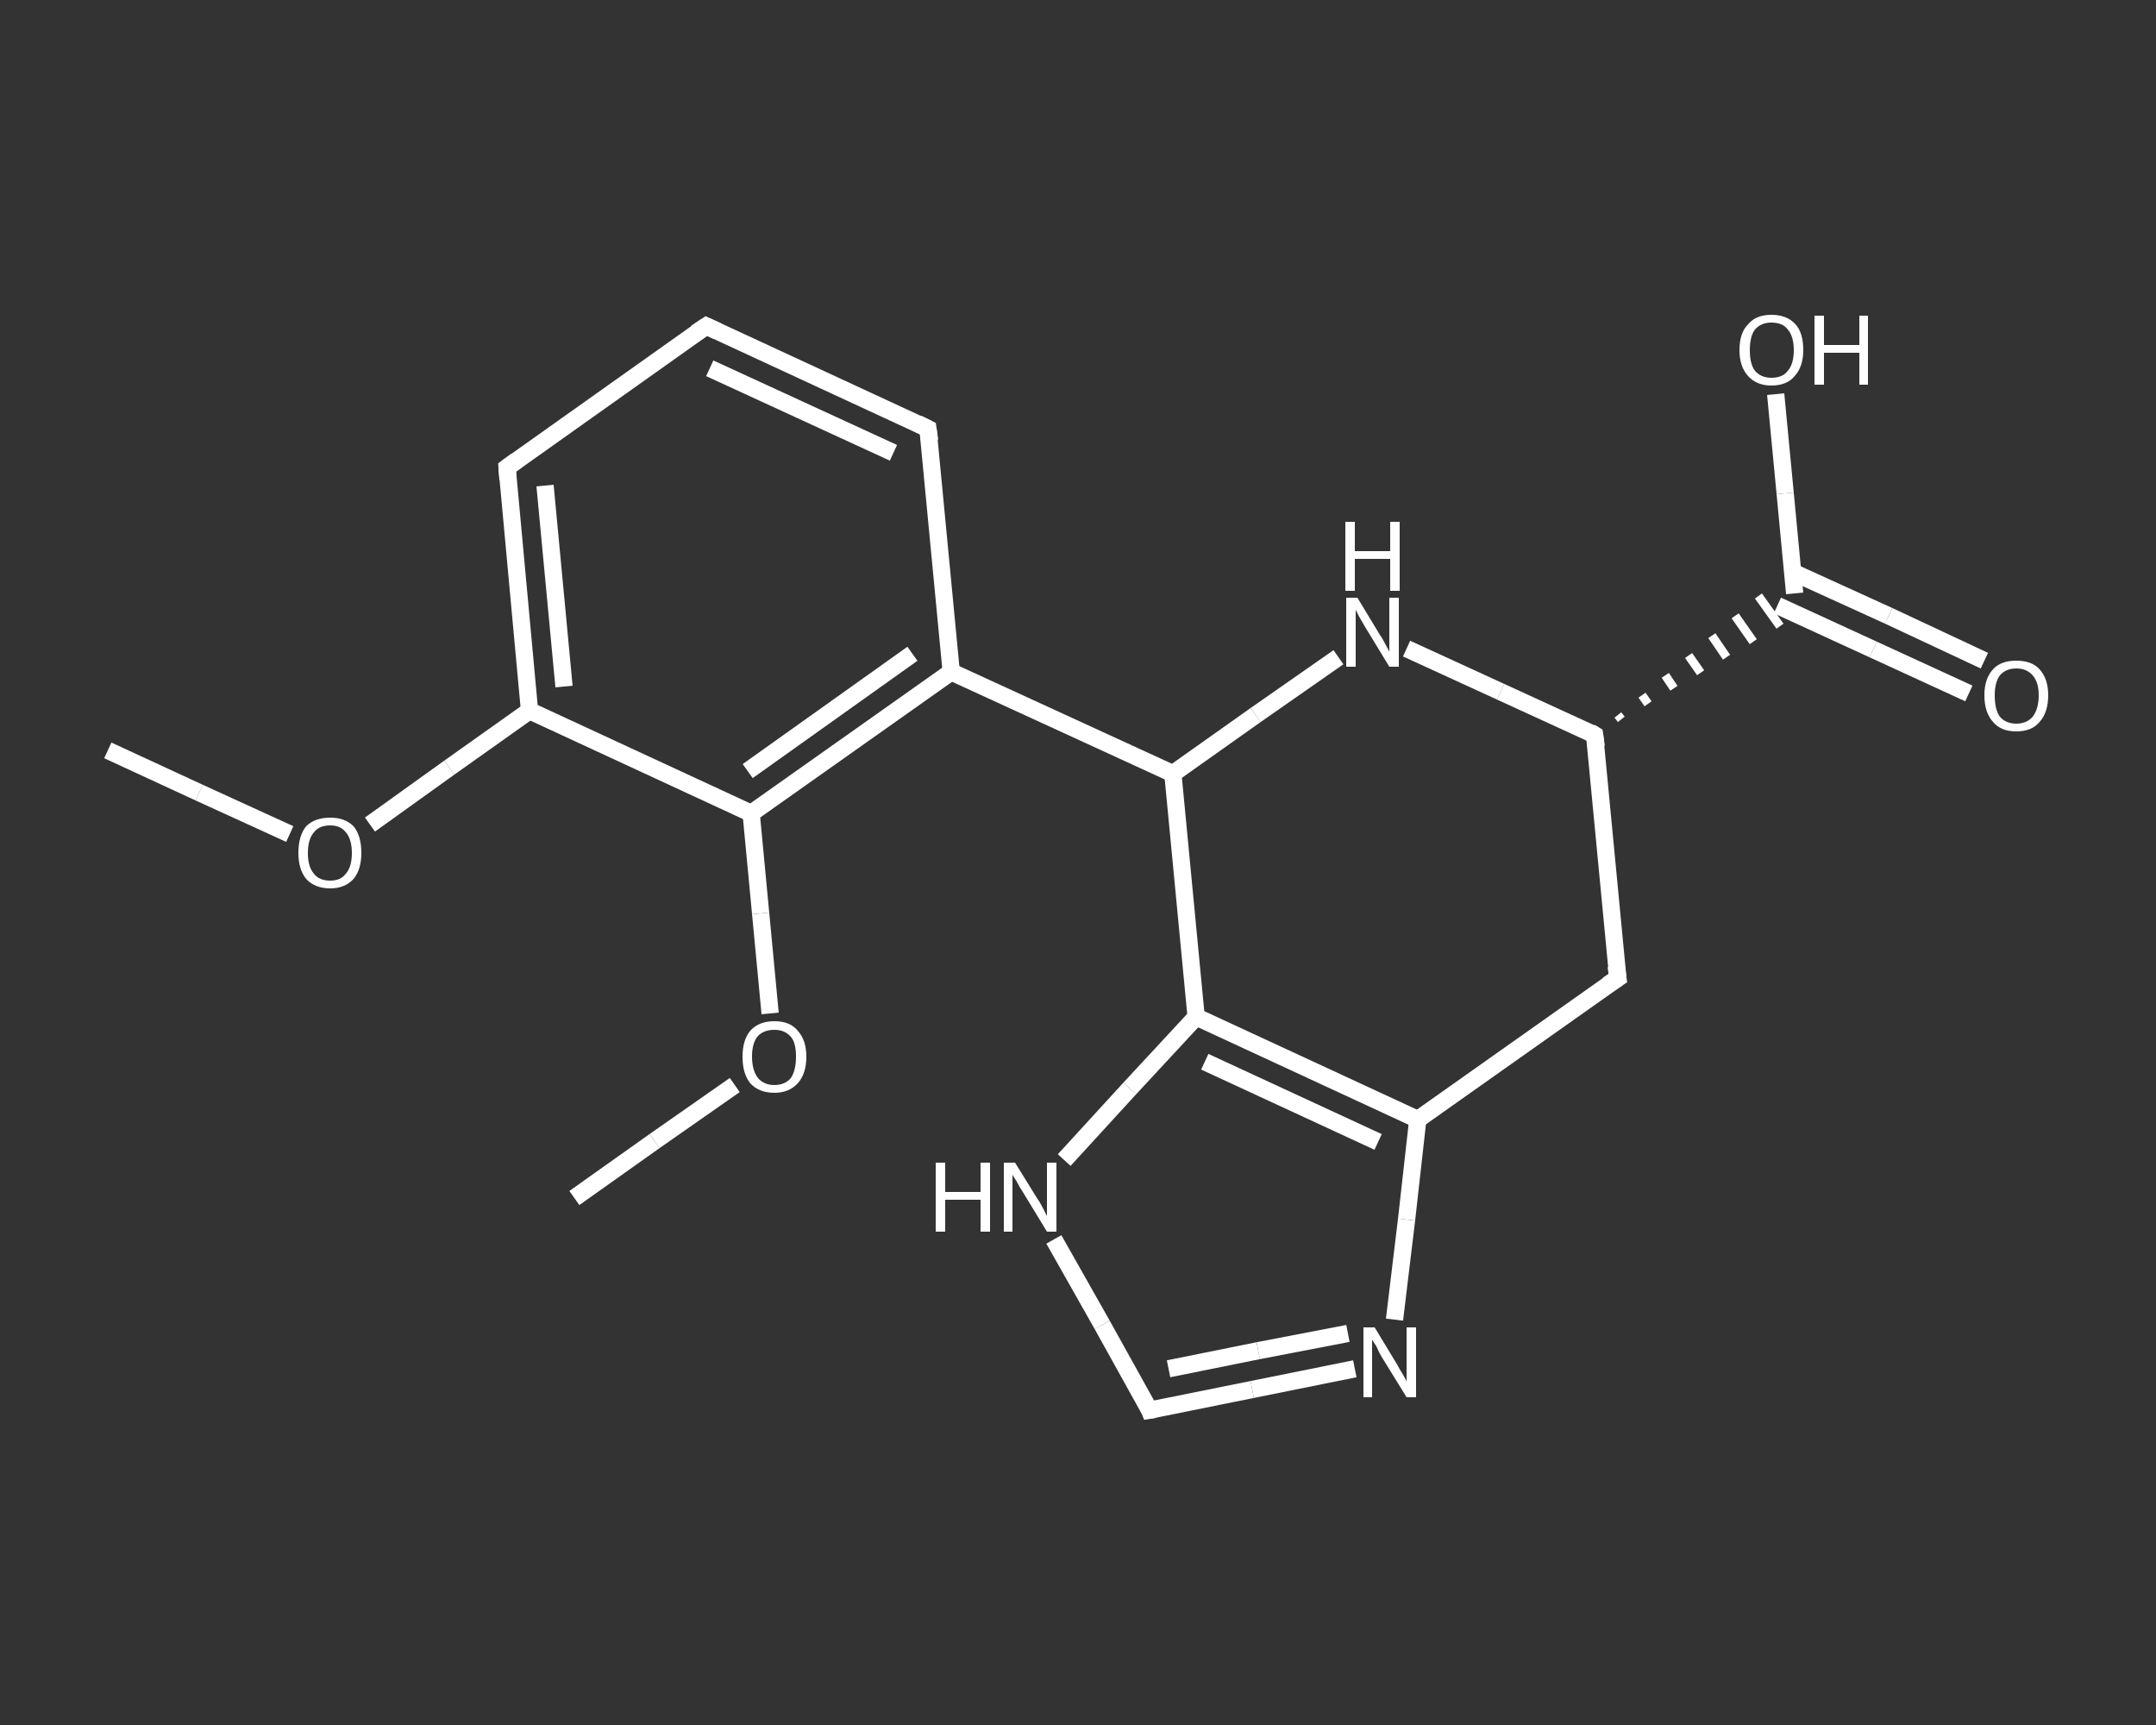 <?xml version='1.0' encoding='iso-8859-1'?>
<svg version='1.1' baseProfile='full'
              xmlns='http://www.w3.org/2000/svg'
                      xmlns:rdkit='http://www.rdkit.org/xml'
                      xmlns:xlink='http://www.w3.org/1999/xlink'
                  xml:space='preserve'
width='250px' height='200px' viewBox='0 0 250 200'>
<rect x="0" y="0" width="250" height="200" fill="#333333" stroke="none"/>
<!-- END OF HEADER -->
<rect style='opacity:1.0;fill:transparent;stroke:none' width='250.0' height='200.0' x='0.0' y='0.0'> </rect>
<path class='bond-0 atom-0 atom-1' d='M 12.5,87.0 L 23.1,91.9' style='fill:none;fill-rule:evenodd;stroke:#FFFFFF;stroke-width:2.0px;stroke-linecap:butt;stroke-linejoin:miter;stroke-opacity:1' />
<path class='bond-0 atom-0 atom-1' d='M 23.1,91.9 L 33.6,96.7' style='fill:none;fill-rule:evenodd;stroke:#FFFFFF;stroke-width:2.0px;stroke-linecap:butt;stroke-linejoin:miter;stroke-opacity:1' />
<path class='bond-1 atom-1 atom-2' d='M 42.9,95.6 L 52.1,89.0' style='fill:none;fill-rule:evenodd;stroke:#FFFFFF;stroke-width:2.0px;stroke-linecap:butt;stroke-linejoin:miter;stroke-opacity:1' />
<path class='bond-1 atom-1 atom-2' d='M 52.1,89.0 L 61.4,82.4' style='fill:none;fill-rule:evenodd;stroke:#FFFFFF;stroke-width:2.0px;stroke-linecap:butt;stroke-linejoin:miter;stroke-opacity:1' />
<path class='bond-2 atom-2 atom-3' d='M 61.4,82.4 L 58.8,54.2' style='fill:none;fill-rule:evenodd;stroke:#FFFFFF;stroke-width:2.0px;stroke-linecap:butt;stroke-linejoin:miter;stroke-opacity:1' />
<path class='bond-2 atom-2 atom-3' d='M 65.4,79.6 L 63.2,56.3' style='fill:none;fill-rule:evenodd;stroke:#FFFFFF;stroke-width:2.0px;stroke-linecap:butt;stroke-linejoin:miter;stroke-opacity:1' />
<path class='bond-3 atom-3 atom-4' d='M 58.8,54.2 L 81.9,37.8' style='fill:none;fill-rule:evenodd;stroke:#FFFFFF;stroke-width:2.0px;stroke-linecap:butt;stroke-linejoin:miter;stroke-opacity:1' />
<path class='bond-4 atom-4 atom-5' d='M 81.9,37.8 L 107.6,49.7' style='fill:none;fill-rule:evenodd;stroke:#FFFFFF;stroke-width:2.0px;stroke-linecap:butt;stroke-linejoin:miter;stroke-opacity:1' />
<path class='bond-4 atom-4 atom-5' d='M 82.3,42.7 L 103.6,52.5' style='fill:none;fill-rule:evenodd;stroke:#FFFFFF;stroke-width:2.0px;stroke-linecap:butt;stroke-linejoin:miter;stroke-opacity:1' />
<path class='bond-5 atom-5 atom-6' d='M 107.6,49.7 L 110.3,77.9' style='fill:none;fill-rule:evenodd;stroke:#FFFFFF;stroke-width:2.0px;stroke-linecap:butt;stroke-linejoin:miter;stroke-opacity:1' />
<path class='bond-6 atom-6 atom-7' d='M 110.3,77.9 L 136.0,89.7' style='fill:none;fill-rule:evenodd;stroke:#FFFFFF;stroke-width:2.0px;stroke-linecap:butt;stroke-linejoin:miter;stroke-opacity:1' />
<path class='bond-7 atom-7 atom-8' d='M 136.0,89.7 L 145.6,82.9' style='fill:none;fill-rule:evenodd;stroke:#FFFFFF;stroke-width:2.0px;stroke-linecap:butt;stroke-linejoin:miter;stroke-opacity:1' />
<path class='bond-7 atom-7 atom-8' d='M 145.6,82.9 L 155.2,76.2' style='fill:none;fill-rule:evenodd;stroke:#FFFFFF;stroke-width:2.0px;stroke-linecap:butt;stroke-linejoin:miter;stroke-opacity:1' />
<path class='bond-8 atom-8 atom-9' d='M 163.1,75.2 L 174.0,80.2' style='fill:none;fill-rule:evenodd;stroke:#FFFFFF;stroke-width:2.0px;stroke-linecap:butt;stroke-linejoin:miter;stroke-opacity:1' />
<path class='bond-8 atom-8 atom-9' d='M 174.0,80.2 L 184.9,85.2' style='fill:none;fill-rule:evenodd;stroke:#FFFFFF;stroke-width:2.0px;stroke-linecap:butt;stroke-linejoin:miter;stroke-opacity:1' />
<path class='bond-9 atom-9 atom-10' d='M 188.0,83.4 L 187.6,82.9' style='fill:none;fill-rule:evenodd;stroke:#FFFFFF;stroke-width:1.0px;stroke-linecap:butt;stroke-linejoin:miter;stroke-opacity:1' />
<path class='bond-9 atom-9 atom-10' d='M 191.1,81.6 L 190.4,80.6' style='fill:none;fill-rule:evenodd;stroke:#FFFFFF;stroke-width:1.0px;stroke-linecap:butt;stroke-linejoin:miter;stroke-opacity:1' />
<path class='bond-9 atom-9 atom-10' d='M 194.1,79.8 L 193.1,78.3' style='fill:none;fill-rule:evenodd;stroke:#FFFFFF;stroke-width:1.0px;stroke-linecap:butt;stroke-linejoin:miter;stroke-opacity:1' />
<path class='bond-9 atom-9 atom-10' d='M 197.2,78.0 L 195.8,76.0' style='fill:none;fill-rule:evenodd;stroke:#FFFFFF;stroke-width:1.0px;stroke-linecap:butt;stroke-linejoin:miter;stroke-opacity:1' />
<path class='bond-9 atom-9 atom-10' d='M 200.2,76.2 L 198.5,73.7' style='fill:none;fill-rule:evenodd;stroke:#FFFFFF;stroke-width:1.0px;stroke-linecap:butt;stroke-linejoin:miter;stroke-opacity:1' />
<path class='bond-9 atom-9 atom-10' d='M 203.3,74.4 L 201.2,71.4' style='fill:none;fill-rule:evenodd;stroke:#FFFFFF;stroke-width:1.0px;stroke-linecap:butt;stroke-linejoin:miter;stroke-opacity:1' />
<path class='bond-9 atom-9 atom-10' d='M 206.4,72.6 L 203.9,69.1' style='fill:none;fill-rule:evenodd;stroke:#FFFFFF;stroke-width:1.0px;stroke-linecap:butt;stroke-linejoin:miter;stroke-opacity:1' />
<path class='bond-10 atom-10 atom-11' d='M 206.1,70.2 L 217.2,75.3' style='fill:none;fill-rule:evenodd;stroke:#FFFFFF;stroke-width:2.0px;stroke-linecap:butt;stroke-linejoin:miter;stroke-opacity:1' />
<path class='bond-10 atom-10 atom-11' d='M 217.2,75.3 L 228.3,80.4' style='fill:none;fill-rule:evenodd;stroke:#FFFFFF;stroke-width:2.0px;stroke-linecap:butt;stroke-linejoin:miter;stroke-opacity:1' />
<path class='bond-10 atom-10 atom-11' d='M 207.8,66.3 L 219.0,71.4' style='fill:none;fill-rule:evenodd;stroke:#FFFFFF;stroke-width:2.0px;stroke-linecap:butt;stroke-linejoin:miter;stroke-opacity:1' />
<path class='bond-10 atom-10 atom-11' d='M 219.0,71.4 L 230.1,76.6' style='fill:none;fill-rule:evenodd;stroke:#FFFFFF;stroke-width:2.0px;stroke-linecap:butt;stroke-linejoin:miter;stroke-opacity:1' />
<path class='bond-11 atom-10 atom-12' d='M 208.1,68.8 L 207.0,57.2' style='fill:none;fill-rule:evenodd;stroke:#FFFFFF;stroke-width:2.0px;stroke-linecap:butt;stroke-linejoin:miter;stroke-opacity:1' />
<path class='bond-11 atom-10 atom-12' d='M 207.0,57.2 L 205.9,45.7' style='fill:none;fill-rule:evenodd;stroke:#FFFFFF;stroke-width:2.0px;stroke-linecap:butt;stroke-linejoin:miter;stroke-opacity:1' />
<path class='bond-12 atom-9 atom-13' d='M 184.9,85.2 L 187.6,113.4' style='fill:none;fill-rule:evenodd;stroke:#FFFFFF;stroke-width:2.0px;stroke-linecap:butt;stroke-linejoin:miter;stroke-opacity:1' />
<path class='bond-13 atom-13 atom-14' d='M 187.6,113.4 L 164.4,129.8' style='fill:none;fill-rule:evenodd;stroke:#FFFFFF;stroke-width:2.0px;stroke-linecap:butt;stroke-linejoin:miter;stroke-opacity:1' />
<path class='bond-14 atom-14 atom-15' d='M 164.4,129.8 L 163.1,141.4' style='fill:none;fill-rule:evenodd;stroke:#FFFFFF;stroke-width:2.0px;stroke-linecap:butt;stroke-linejoin:miter;stroke-opacity:1' />
<path class='bond-14 atom-14 atom-15' d='M 163.1,141.4 L 161.7,153.0' style='fill:none;fill-rule:evenodd;stroke:#FFFFFF;stroke-width:2.0px;stroke-linecap:butt;stroke-linejoin:miter;stroke-opacity:1' />
<path class='bond-15 atom-15 atom-16' d='M 157.1,158.7 L 145.2,161.1' style='fill:none;fill-rule:evenodd;stroke:#FFFFFF;stroke-width:2.0px;stroke-linecap:butt;stroke-linejoin:miter;stroke-opacity:1' />
<path class='bond-15 atom-15 atom-16' d='M 145.2,161.1 L 133.3,163.5' style='fill:none;fill-rule:evenodd;stroke:#FFFFFF;stroke-width:2.0px;stroke-linecap:butt;stroke-linejoin:miter;stroke-opacity:1' />
<path class='bond-15 atom-15 atom-16' d='M 156.3,154.6 L 145.9,156.6' style='fill:none;fill-rule:evenodd;stroke:#FFFFFF;stroke-width:2.0px;stroke-linecap:butt;stroke-linejoin:miter;stroke-opacity:1' />
<path class='bond-15 atom-15 atom-16' d='M 145.9,156.6 L 135.5,158.7' style='fill:none;fill-rule:evenodd;stroke:#FFFFFF;stroke-width:2.0px;stroke-linecap:butt;stroke-linejoin:miter;stroke-opacity:1' />
<path class='bond-16 atom-16 atom-17' d='M 133.3,163.5 L 127.8,153.6' style='fill:none;fill-rule:evenodd;stroke:#FFFFFF;stroke-width:2.0px;stroke-linecap:butt;stroke-linejoin:miter;stroke-opacity:1' />
<path class='bond-16 atom-16 atom-17' d='M 127.8,153.6 L 122.2,143.7' style='fill:none;fill-rule:evenodd;stroke:#FFFFFF;stroke-width:2.0px;stroke-linecap:butt;stroke-linejoin:miter;stroke-opacity:1' />
<path class='bond-17 atom-17 atom-18' d='M 123.4,134.5 L 131.0,126.2' style='fill:none;fill-rule:evenodd;stroke:#FFFFFF;stroke-width:2.0px;stroke-linecap:butt;stroke-linejoin:miter;stroke-opacity:1' />
<path class='bond-17 atom-17 atom-18' d='M 131.0,126.2 L 138.7,117.9' style='fill:none;fill-rule:evenodd;stroke:#FFFFFF;stroke-width:2.0px;stroke-linecap:butt;stroke-linejoin:miter;stroke-opacity:1' />
<path class='bond-18 atom-6 atom-19' d='M 110.3,77.9 L 87.1,94.3' style='fill:none;fill-rule:evenodd;stroke:#FFFFFF;stroke-width:2.0px;stroke-linecap:butt;stroke-linejoin:miter;stroke-opacity:1' />
<path class='bond-18 atom-6 atom-19' d='M 105.8,75.8 L 86.7,89.4' style='fill:none;fill-rule:evenodd;stroke:#FFFFFF;stroke-width:2.0px;stroke-linecap:butt;stroke-linejoin:miter;stroke-opacity:1' />
<path class='bond-19 atom-19 atom-20' d='M 87.1,94.3 L 88.2,105.9' style='fill:none;fill-rule:evenodd;stroke:#FFFFFF;stroke-width:2.0px;stroke-linecap:butt;stroke-linejoin:miter;stroke-opacity:1' />
<path class='bond-19 atom-19 atom-20' d='M 88.2,105.9 L 89.3,117.5' style='fill:none;fill-rule:evenodd;stroke:#FFFFFF;stroke-width:2.0px;stroke-linecap:butt;stroke-linejoin:miter;stroke-opacity:1' />
<path class='bond-20 atom-20 atom-21' d='M 85.2,125.8 L 75.9,132.3' style='fill:none;fill-rule:evenodd;stroke:#FFFFFF;stroke-width:2.0px;stroke-linecap:butt;stroke-linejoin:miter;stroke-opacity:1' />
<path class='bond-20 atom-20 atom-21' d='M 75.9,132.3 L 66.6,138.9' style='fill:none;fill-rule:evenodd;stroke:#FFFFFF;stroke-width:2.0px;stroke-linecap:butt;stroke-linejoin:miter;stroke-opacity:1' />
<path class='bond-21 atom-19 atom-2' d='M 87.1,94.3 L 61.4,82.4' style='fill:none;fill-rule:evenodd;stroke:#FFFFFF;stroke-width:2.0px;stroke-linecap:butt;stroke-linejoin:miter;stroke-opacity:1' />
<path class='bond-22 atom-18 atom-7' d='M 138.7,117.9 L 136.0,89.7' style='fill:none;fill-rule:evenodd;stroke:#FFFFFF;stroke-width:2.0px;stroke-linecap:butt;stroke-linejoin:miter;stroke-opacity:1' />
<path class='bond-23 atom-18 atom-14' d='M 138.7,117.9 L 164.4,129.8' style='fill:none;fill-rule:evenodd;stroke:#FFFFFF;stroke-width:2.0px;stroke-linecap:butt;stroke-linejoin:miter;stroke-opacity:1' />
<path class='bond-23 atom-18 atom-14' d='M 139.7,123.1 L 159.8,132.4' style='fill:none;fill-rule:evenodd;stroke:#FFFFFF;stroke-width:2.0px;stroke-linecap:butt;stroke-linejoin:miter;stroke-opacity:1' />
<path d='M 58.9,55.6 L 58.8,54.2 L 59.9,53.4' style='fill:none;stroke:#FFFFFF;stroke-width:2.0px;stroke-linecap:butt;stroke-linejoin:miter;stroke-opacity:1;' />
<path d='M 80.7,38.6 L 81.9,37.8 L 83.2,38.4' style='fill:none;stroke:#FFFFFF;stroke-width:2.0px;stroke-linecap:butt;stroke-linejoin:miter;stroke-opacity:1;' />
<path d='M 106.4,49.1 L 107.6,49.7 L 107.8,51.1' style='fill:none;stroke:#FFFFFF;stroke-width:2.0px;stroke-linecap:butt;stroke-linejoin:miter;stroke-opacity:1;' />
<path d='M 184.4,84.9 L 184.9,85.2 L 185.1,86.6' style='fill:none;stroke:#FFFFFF;stroke-width:2.0px;stroke-linecap:butt;stroke-linejoin:miter;stroke-opacity:1;' />
<path d='M 187.4,112.0 L 187.6,113.4 L 186.4,114.2' style='fill:none;stroke:#FFFFFF;stroke-width:2.0px;stroke-linecap:butt;stroke-linejoin:miter;stroke-opacity:1;' />
<path d='M 133.9,163.4 L 133.3,163.5 L 133.1,163.0' style='fill:none;stroke:#FFFFFF;stroke-width:2.0px;stroke-linecap:butt;stroke-linejoin:miter;stroke-opacity:1;' />
<path class='atom-1' d='M 34.6 98.9
Q 34.6 96.9, 35.5 95.8
Q 36.5 94.8, 38.3 94.8
Q 40.0 94.8, 41.0 95.8
Q 41.9 96.9, 41.9 98.9
Q 41.9 100.8, 41.0 101.9
Q 40.0 103.0, 38.3 103.0
Q 36.5 103.0, 35.5 101.9
Q 34.6 100.8, 34.6 98.9
M 38.3 102.1
Q 39.5 102.1, 40.1 101.3
Q 40.8 100.5, 40.8 98.9
Q 40.8 97.3, 40.1 96.5
Q 39.5 95.7, 38.3 95.7
Q 37.0 95.7, 36.4 96.5
Q 35.7 97.3, 35.7 98.9
Q 35.7 100.5, 36.4 101.3
Q 37.0 102.1, 38.3 102.1
' fill='#FFFFFF'/>
<path class='atom-8' d='M 157.4 69.3
L 160.0 73.6
Q 160.3 74.0, 160.7 74.8
Q 161.1 75.5, 161.1 75.6
L 161.1 69.3
L 162.2 69.3
L 162.2 77.3
L 161.1 77.3
L 158.3 72.7
Q 158.0 72.2, 157.6 71.5
Q 157.3 70.9, 157.2 70.7
L 157.2 77.3
L 156.1 77.3
L 156.1 69.3
L 157.4 69.3
' fill='#FFFFFF'/>
<path class='atom-8' d='M 156.0 60.5
L 157.1 60.5
L 157.1 63.9
L 161.2 63.9
L 161.2 60.5
L 162.3 60.5
L 162.3 68.5
L 161.2 68.5
L 161.2 64.8
L 157.1 64.8
L 157.1 68.5
L 156.0 68.5
L 156.0 60.5
' fill='#FFFFFF'/>
<path class='atom-11' d='M 230.1 80.6
Q 230.1 78.7, 231.1 77.6
Q 232.0 76.6, 233.8 76.6
Q 235.6 76.6, 236.5 77.6
Q 237.5 78.7, 237.5 80.6
Q 237.5 82.6, 236.5 83.7
Q 235.6 84.8, 233.8 84.8
Q 232.0 84.8, 231.1 83.7
Q 230.1 82.6, 230.1 80.6
M 233.8 83.9
Q 235.0 83.9, 235.7 83.1
Q 236.4 82.2, 236.4 80.6
Q 236.4 79.1, 235.7 78.3
Q 235.0 77.5, 233.8 77.5
Q 232.6 77.5, 231.9 78.3
Q 231.3 79.1, 231.3 80.6
Q 231.3 82.3, 231.9 83.1
Q 232.6 83.9, 233.8 83.9
' fill='#FFFFFF'/>
<path class='atom-12' d='M 201.7 40.6
Q 201.7 38.6, 202.7 37.6
Q 203.6 36.5, 205.4 36.5
Q 207.2 36.5, 208.2 37.6
Q 209.1 38.6, 209.1 40.6
Q 209.1 42.5, 208.1 43.6
Q 207.2 44.7, 205.4 44.7
Q 203.7 44.7, 202.7 43.6
Q 201.7 42.5, 201.7 40.6
M 205.4 43.8
Q 206.7 43.8, 207.3 43.0
Q 208.0 42.2, 208.0 40.6
Q 208.0 39.0, 207.3 38.2
Q 206.7 37.4, 205.4 37.4
Q 204.2 37.4, 203.5 38.2
Q 202.9 39.0, 202.9 40.6
Q 202.9 42.2, 203.5 43.0
Q 204.2 43.8, 205.4 43.8
' fill='#FFFFFF'/>
<path class='atom-12' d='M 210.4 36.6
L 211.5 36.6
L 211.5 40.0
L 215.6 40.0
L 215.6 36.6
L 216.6 36.6
L 216.6 44.6
L 215.6 44.6
L 215.6 40.9
L 211.5 40.9
L 211.5 44.6
L 210.4 44.6
L 210.4 36.6
' fill='#FFFFFF'/>
<path class='atom-15' d='M 159.4 153.9
L 162.0 158.2
Q 162.2 158.6, 162.7 159.4
Q 163.1 160.1, 163.1 160.2
L 163.1 153.9
L 164.2 153.9
L 164.2 162.0
L 163.1 162.0
L 160.2 157.3
Q 159.9 156.8, 159.6 156.1
Q 159.2 155.5, 159.1 155.3
L 159.1 162.0
L 158.1 162.0
L 158.1 153.9
L 159.4 153.9
' fill='#FFFFFF'/>
<path class='atom-17' d='M 108.5 134.8
L 109.6 134.8
L 109.6 138.2
L 113.7 138.2
L 113.7 134.8
L 114.8 134.8
L 114.8 142.8
L 113.7 142.8
L 113.7 139.1
L 109.6 139.1
L 109.6 142.8
L 108.5 142.8
L 108.5 134.8
' fill='#FFFFFF'/>
<path class='atom-17' d='M 117.7 134.8
L 120.3 139.0
Q 120.6 139.4, 121.0 140.2
Q 121.4 141.0, 121.4 141.0
L 121.4 134.8
L 122.5 134.8
L 122.5 142.8
L 121.4 142.8
L 118.6 138.2
Q 118.2 137.6, 117.9 137.0
Q 117.5 136.4, 117.4 136.2
L 117.4 142.8
L 116.4 142.8
L 116.4 134.8
L 117.7 134.8
' fill='#FFFFFF'/>
<path class='atom-20' d='M 86.1 122.5
Q 86.1 120.6, 87.0 119.5
Q 88.0 118.4, 89.8 118.4
Q 91.6 118.4, 92.5 119.5
Q 93.5 120.6, 93.5 122.5
Q 93.5 124.5, 92.5 125.6
Q 91.5 126.7, 89.8 126.7
Q 88.0 126.7, 87.0 125.6
Q 86.1 124.5, 86.1 122.5
M 89.8 125.8
Q 91.0 125.8, 91.7 125.0
Q 92.3 124.1, 92.3 122.5
Q 92.3 120.9, 91.7 120.2
Q 91.0 119.4, 89.8 119.4
Q 88.6 119.4, 87.9 120.1
Q 87.2 120.9, 87.2 122.5
Q 87.2 124.1, 87.9 125.0
Q 88.6 125.8, 89.8 125.8
' fill='#FFFFFF'/>
</svg>
